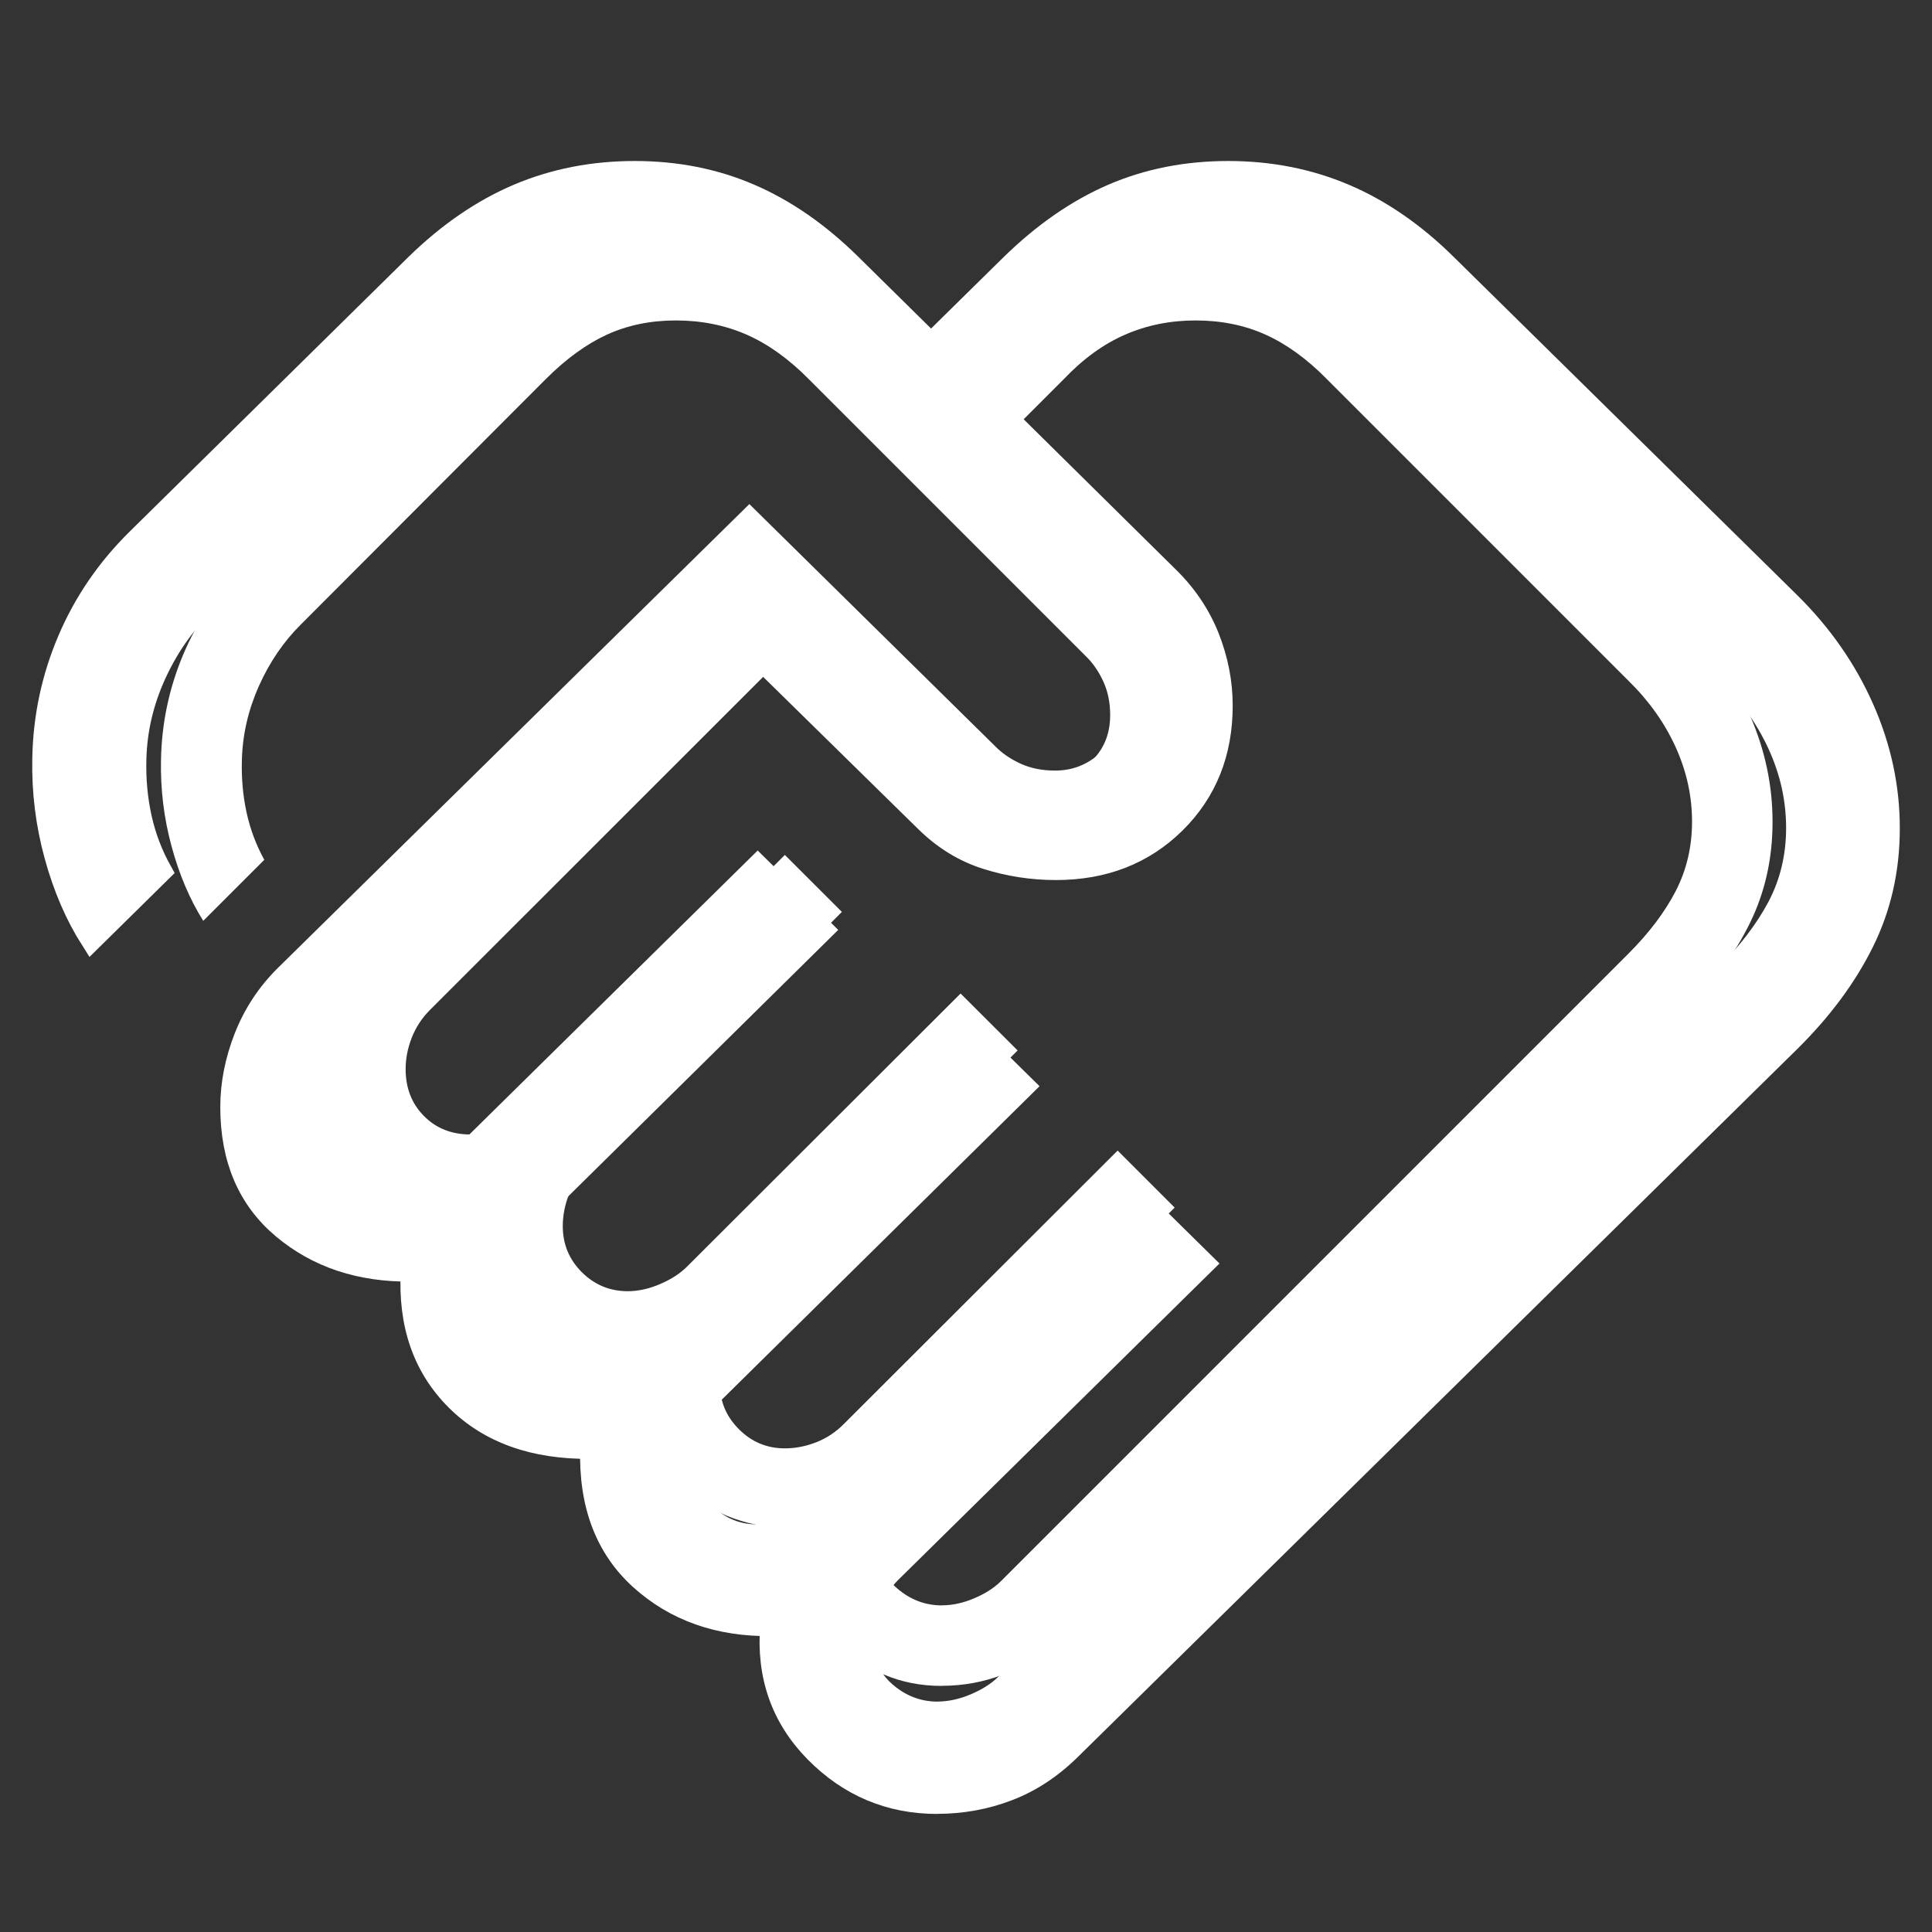<svg width="45" height="45" viewBox="0 0 45 45" fill="none" xmlns="http://www.w3.org/2000/svg">
<rect x="0" y="0" width="45" height="45" fill="#333333" stroke="none"/>
<path d="M21.84 39.882C22.121 39.882 22.409 39.82 22.704 39.696C22.999 39.572 23.237 39.42 23.419 39.241L40.164 22.746C40.704 22.214 41.12 21.671 41.414 21.117C41.706 20.56 41.852 19.949 41.852 19.285C41.852 18.612 41.706 17.959 41.414 17.326C41.12 16.691 40.704 16.113 40.164 15.591L32.109 7.658C31.578 7.126 31.032 6.736 30.471 6.488C29.911 6.24 29.289 6.116 28.606 6.116C27.932 6.116 27.305 6.24 26.727 6.488C26.148 6.736 25.604 7.125 25.092 7.656L23.219 9.501L27.193 13.425C27.62 13.838 27.938 14.308 28.149 14.834C28.358 15.36 28.462 15.894 28.462 16.435C28.462 17.537 28.096 18.448 27.365 19.169C26.633 19.889 25.709 20.249 24.592 20.248C24.041 20.248 23.503 20.165 22.979 20C22.455 19.835 21.983 19.546 21.563 19.133L17.454 15.1L8.18 24.233C7.964 24.448 7.801 24.691 7.692 24.963C7.583 25.235 7.529 25.511 7.529 25.788C7.529 26.288 7.692 26.699 8.017 27.022C8.34 27.346 8.756 27.508 9.262 27.508C9.543 27.508 9.831 27.446 10.126 27.322C10.421 27.197 10.659 27.044 10.841 26.865L17.648 20.161L19.168 21.659L12.373 28.365C12.155 28.578 11.992 28.821 11.883 29.093C11.775 29.366 11.722 29.642 11.722 29.918C11.722 30.39 11.891 30.793 12.229 31.126C12.567 31.459 12.975 31.626 13.455 31.627C13.736 31.627 14.024 31.565 14.319 31.439C14.614 31.314 14.852 31.162 15.034 30.984L22.337 23.804L23.857 25.3L16.565 32.493C16.375 32.672 16.219 32.907 16.097 33.197C15.974 33.488 15.912 33.771 15.912 34.047C15.912 34.519 16.082 34.921 16.421 35.253C16.759 35.589 17.168 35.757 17.648 35.757C17.928 35.757 18.208 35.703 18.485 35.596C18.763 35.489 19.009 35.328 19.224 35.114L26.527 27.931L28.048 29.429L20.745 36.622C20.529 36.837 20.366 37.094 20.257 37.394C20.149 37.695 20.094 37.969 20.094 38.217C20.094 38.717 20.272 39.119 20.629 39.425C20.985 39.731 21.389 39.884 21.84 39.884M21.828 42C20.724 42 19.778 41.602 18.992 40.807C18.206 40.01 17.861 39.027 17.957 37.858C16.74 37.872 15.727 37.514 14.918 36.785C14.109 36.054 13.724 35.036 13.764 33.73C12.438 33.744 11.393 33.371 10.629 32.609C9.864 31.847 9.516 30.845 9.585 29.601C8.39 29.615 7.391 29.283 6.586 28.606C5.783 27.932 5.381 26.993 5.381 25.788C5.381 25.245 5.488 24.702 5.701 24.159C5.915 23.615 6.23 23.137 6.646 22.725L17.454 12.092L23 17.555C23.182 17.742 23.407 17.896 23.675 18.018C23.942 18.139 24.244 18.199 24.579 18.198C25.039 18.198 25.445 18.04 25.797 17.724C26.149 17.408 26.326 16.996 26.327 16.488C26.327 16.158 26.266 15.862 26.143 15.6C26.019 15.336 25.863 15.114 25.674 14.935L18.286 7.658C17.753 7.126 17.2 6.736 16.625 6.488C16.051 6.24 15.422 6.116 14.739 6.116C14.065 6.116 13.452 6.24 12.901 6.488C12.351 6.736 11.806 7.126 11.266 7.658L4.728 14.11C4.267 14.562 3.895 15.101 3.611 15.729C3.328 16.355 3.178 17.002 3.16 17.669C3.146 18.147 3.188 18.606 3.285 19.046C3.382 19.486 3.54 19.901 3.757 20.29L2.129 21.894C1.768 21.327 1.486 20.674 1.283 19.934C1.08 19.195 0.986 18.441 1.002 17.671C1.019 16.709 1.214 15.789 1.588 14.91C1.962 14.031 2.497 13.248 3.195 12.56L9.692 6.16C10.441 5.429 11.233 4.886 12.07 4.531C12.906 4.177 13.81 4 14.783 4C15.755 4 16.651 4.178 17.472 4.533C18.294 4.887 19.075 5.429 19.817 6.16L21.686 8.003L23.559 6.16C24.308 5.429 25.093 4.886 25.915 4.531C26.737 4.177 27.634 4 28.606 4C29.578 4 30.483 4.178 31.319 4.533C32.154 4.887 32.941 5.429 33.682 6.16L41.685 14.04C42.425 14.77 42.996 15.588 43.399 16.497C43.801 17.405 44.001 18.338 44 19.296C44 20.255 43.8 21.138 43.399 21.946C42.998 22.755 42.426 23.525 41.685 24.257L24.938 40.737C24.492 41.177 24.007 41.497 23.481 41.697C22.957 41.898 22.406 41.998 21.828 41.998" fill="white"/>
<path d="M21.84 39.882C22.121 39.882 22.409 39.82 22.704 39.696C22.999 39.572 23.237 39.42 23.419 39.241L40.164 22.746C40.704 22.214 41.12 21.671 41.414 21.117C41.706 20.56 41.852 19.949 41.852 19.285C41.852 18.612 41.706 17.959 41.414 17.326C41.12 16.691 40.704 16.113 40.164 15.591L32.109 7.658C31.578 7.126 31.032 6.736 30.471 6.488C29.911 6.24 29.289 6.116 28.606 6.116C27.932 6.116 27.305 6.24 26.727 6.488C26.148 6.736 25.604 7.125 25.092 7.656L23.219 9.501L27.193 13.425C27.62 13.838 27.938 14.308 28.149 14.834C28.358 15.36 28.462 15.894 28.462 16.435C28.462 17.537 28.096 18.448 27.365 19.169C26.633 19.889 25.709 20.249 24.592 20.248C24.041 20.248 23.503 20.165 22.979 20C22.455 19.835 21.983 19.546 21.563 19.133L17.454 15.1L8.18 24.233C7.964 24.448 7.801 24.691 7.692 24.963C7.583 25.235 7.529 25.511 7.529 25.788C7.529 26.288 7.692 26.699 8.017 27.022C8.34 27.346 8.756 27.508 9.262 27.508C9.543 27.508 9.831 27.446 10.126 27.322C10.421 27.197 10.659 27.044 10.841 26.865L17.648 20.161L19.168 21.659L12.373 28.365C12.155 28.578 11.992 28.821 11.883 29.093C11.775 29.366 11.722 29.642 11.722 29.918C11.722 30.39 11.891 30.793 12.229 31.126C12.567 31.459 12.975 31.626 13.455 31.627C13.736 31.627 14.024 31.565 14.319 31.439C14.614 31.314 14.852 31.162 15.034 30.984L22.337 23.804L23.857 25.3L16.565 32.493C16.375 32.672 16.219 32.907 16.097 33.197C15.974 33.488 15.912 33.771 15.912 34.047C15.912 34.519 16.082 34.921 16.421 35.253C16.759 35.589 17.168 35.757 17.648 35.757C17.928 35.757 18.208 35.703 18.485 35.596C18.763 35.489 19.009 35.328 19.224 35.114L26.527 27.931L28.048 29.429L20.745 36.622C20.529 36.837 20.366 37.094 20.257 37.394C20.149 37.695 20.094 37.969 20.094 38.217C20.094 38.717 20.272 39.119 20.629 39.425C20.985 39.731 21.389 39.884 21.84 39.884M21.828 42C20.724 42 19.778 41.602 18.992 40.807C18.206 40.01 17.861 39.027 17.957 37.858C16.74 37.872 15.727 37.514 14.918 36.785C14.109 36.054 13.724 35.036 13.764 33.73C12.438 33.744 11.393 33.371 10.629 32.609C9.864 31.847 9.516 30.845 9.585 29.601C8.39 29.615 7.391 29.283 6.586 28.606C5.783 27.932 5.381 26.993 5.381 25.788C5.381 25.245 5.488 24.702 5.701 24.159C5.915 23.615 6.23 23.137 6.646 22.725L17.454 12.092L23 17.555C23.182 17.742 23.407 17.896 23.675 18.018C23.942 18.139 24.244 18.199 24.579 18.198C25.039 18.198 25.445 18.04 25.797 17.724C26.149 17.408 26.326 16.996 26.327 16.488C26.327 16.158 26.266 15.862 26.143 15.6C26.019 15.336 25.863 15.114 25.674 14.935L18.286 7.658C17.753 7.126 17.2 6.736 16.625 6.488C16.051 6.24 15.422 6.116 14.739 6.116C14.065 6.116 13.452 6.24 12.901 6.488C12.351 6.736 11.806 7.126 11.266 7.658L4.728 14.11C4.267 14.562 3.895 15.101 3.611 15.729C3.328 16.355 3.178 17.002 3.16 17.669C3.146 18.147 3.188 18.606 3.285 19.046C3.382 19.486 3.54 19.901 3.757 20.29L2.129 21.894C1.768 21.327 1.486 20.674 1.283 19.934C1.08 19.195 0.986 18.441 1.002 17.671C1.019 16.709 1.214 15.789 1.588 14.91C1.962 14.031 2.497 13.248 3.195 12.56L9.692 6.16C10.441 5.429 11.233 4.886 12.07 4.531C12.906 4.177 13.81 4 14.783 4C15.755 4 16.651 4.178 17.472 4.533C18.294 4.887 19.075 5.429 19.817 6.16L21.686 8.003L23.559 6.16C24.308 5.429 25.093 4.886 25.915 4.531C26.737 4.177 27.634 4 28.606 4C29.578 4 30.483 4.178 31.319 4.533C32.154 4.887 32.941 5.429 33.682 6.16L41.685 14.04C42.425 14.77 42.996 15.588 43.399 16.497C43.801 17.405 44.001 18.338 44 19.296C44 20.255 43.8 21.138 43.399 21.946C42.998 22.755 42.426 23.525 41.685 24.257L24.938 40.737C24.492 41.177 24.007 41.497 23.481 41.697C22.957 41.898 22.406 41.998 21.828 41.998" stroke="white" stroke-width="0.5"/>
<path d="M21.941 37.391C22.186 37.391 22.438 37.336 22.695 37.226C22.953 37.116 23.161 36.982 23.319 36.823L37.937 22.204C38.408 21.733 38.772 21.251 39.028 20.76C39.283 20.266 39.411 19.725 39.411 19.136C39.411 18.54 39.283 17.961 39.028 17.4C38.772 16.837 38.408 16.325 37.937 15.863L30.906 8.831C30.442 8.36 29.965 8.014 29.475 7.794C28.986 7.574 28.444 7.464 27.848 7.464C27.259 7.464 26.712 7.574 26.207 7.794C25.702 8.014 25.226 8.359 24.78 8.829L23.145 10.464L26.614 13.943C26.986 14.309 27.264 14.725 27.448 15.191C27.631 15.658 27.722 16.131 27.722 16.611C27.722 17.587 27.402 18.394 26.764 19.033C26.125 19.672 25.318 19.991 24.343 19.989C23.862 19.989 23.392 19.916 22.935 19.77C22.477 19.624 22.066 19.367 21.699 19.001L18.113 15.428L10.016 23.522C9.827 23.712 9.686 23.927 9.591 24.169C9.496 24.41 9.448 24.654 9.448 24.9C9.448 25.343 9.59 25.707 9.874 25.993C10.156 26.281 10.519 26.424 10.961 26.424C11.206 26.424 11.457 26.369 11.715 26.259C11.973 26.148 12.181 26.013 12.339 25.854L18.281 19.913L19.609 21.24L13.676 27.184C13.486 27.372 13.344 27.587 13.249 27.829C13.155 28.071 13.108 28.315 13.108 28.56C13.108 28.979 13.256 29.336 13.551 29.631C13.846 29.926 14.203 30.074 14.621 30.075C14.866 30.075 15.117 30.019 15.375 29.908C15.633 29.797 15.841 29.663 15.999 29.505L22.374 23.141L23.702 24.467L17.336 30.842C17.17 31.001 17.034 31.209 16.927 31.466C16.82 31.724 16.766 31.975 16.766 32.22C16.766 32.638 16.914 32.994 17.211 33.289C17.506 33.586 17.863 33.735 18.281 33.735C18.526 33.735 18.77 33.688 19.012 33.593C19.255 33.498 19.47 33.355 19.657 33.165L26.032 26.799L27.36 28.127L20.985 34.502C20.796 34.692 20.654 34.92 20.559 35.186C20.464 35.453 20.417 35.696 20.417 35.916C20.417 36.358 20.573 36.715 20.884 36.986C21.195 37.258 21.547 37.393 21.941 37.393M21.93 39.268C20.966 39.268 20.141 38.916 19.455 38.211C18.769 37.504 18.468 36.633 18.551 35.597C17.489 35.609 16.604 35.292 15.898 34.646C15.192 33.999 14.856 33.096 14.891 31.939C13.734 31.951 12.821 31.62 12.154 30.945C11.486 30.27 11.182 29.381 11.242 28.279C10.2 28.291 9.327 27.997 8.625 27.398C7.924 26.8 7.573 25.968 7.573 24.9C7.573 24.419 7.666 23.938 7.852 23.456C8.039 22.974 8.314 22.55 8.677 22.185L18.113 12.761L22.954 17.602C23.113 17.769 23.309 17.906 23.543 18.013C23.776 18.121 24.039 18.174 24.332 18.172C24.733 18.172 25.087 18.032 25.395 17.753C25.703 17.473 25.857 17.108 25.858 16.657C25.858 16.365 25.804 16.102 25.697 15.87C25.589 15.636 25.453 15.44 25.288 15.281L18.838 8.831C18.373 8.36 17.89 8.014 17.389 7.794C16.887 7.574 16.339 7.464 15.742 7.464C15.154 7.464 14.619 7.574 14.137 7.794C13.658 8.014 13.182 8.36 12.711 8.831L7.003 14.55C6.601 14.95 6.276 15.428 6.028 15.984C5.781 16.539 5.649 17.113 5.634 17.704C5.622 18.128 5.658 18.534 5.743 18.924C5.828 19.314 5.966 19.682 6.156 20.027L4.734 21.448C4.419 20.946 4.173 20.367 3.996 19.712C3.818 19.057 3.736 18.388 3.75 17.706C3.765 16.853 3.936 16.038 4.262 15.259C4.588 14.48 5.056 13.786 5.664 13.176L11.336 7.504C11.99 6.856 12.682 6.375 13.412 6.06C14.142 5.746 14.931 5.589 15.78 5.589C16.629 5.589 17.411 5.747 18.128 6.062C18.845 6.376 19.527 6.856 20.175 7.504L21.806 9.137L23.441 7.504C24.095 6.856 24.781 6.375 25.498 6.06C26.216 5.746 26.999 5.589 27.848 5.589C28.696 5.589 29.486 5.747 30.216 6.062C30.944 6.376 31.632 6.856 32.278 7.504L39.264 14.488C39.911 15.134 40.409 15.86 40.761 16.665C41.112 17.47 41.287 18.297 41.286 19.146C41.286 19.996 41.111 20.779 40.761 21.495C40.411 22.211 39.912 22.894 39.264 23.543L24.645 38.149C24.256 38.539 23.832 38.822 23.374 39C22.916 39.178 22.435 39.266 21.93 39.266" fill="white"/>
</svg>
